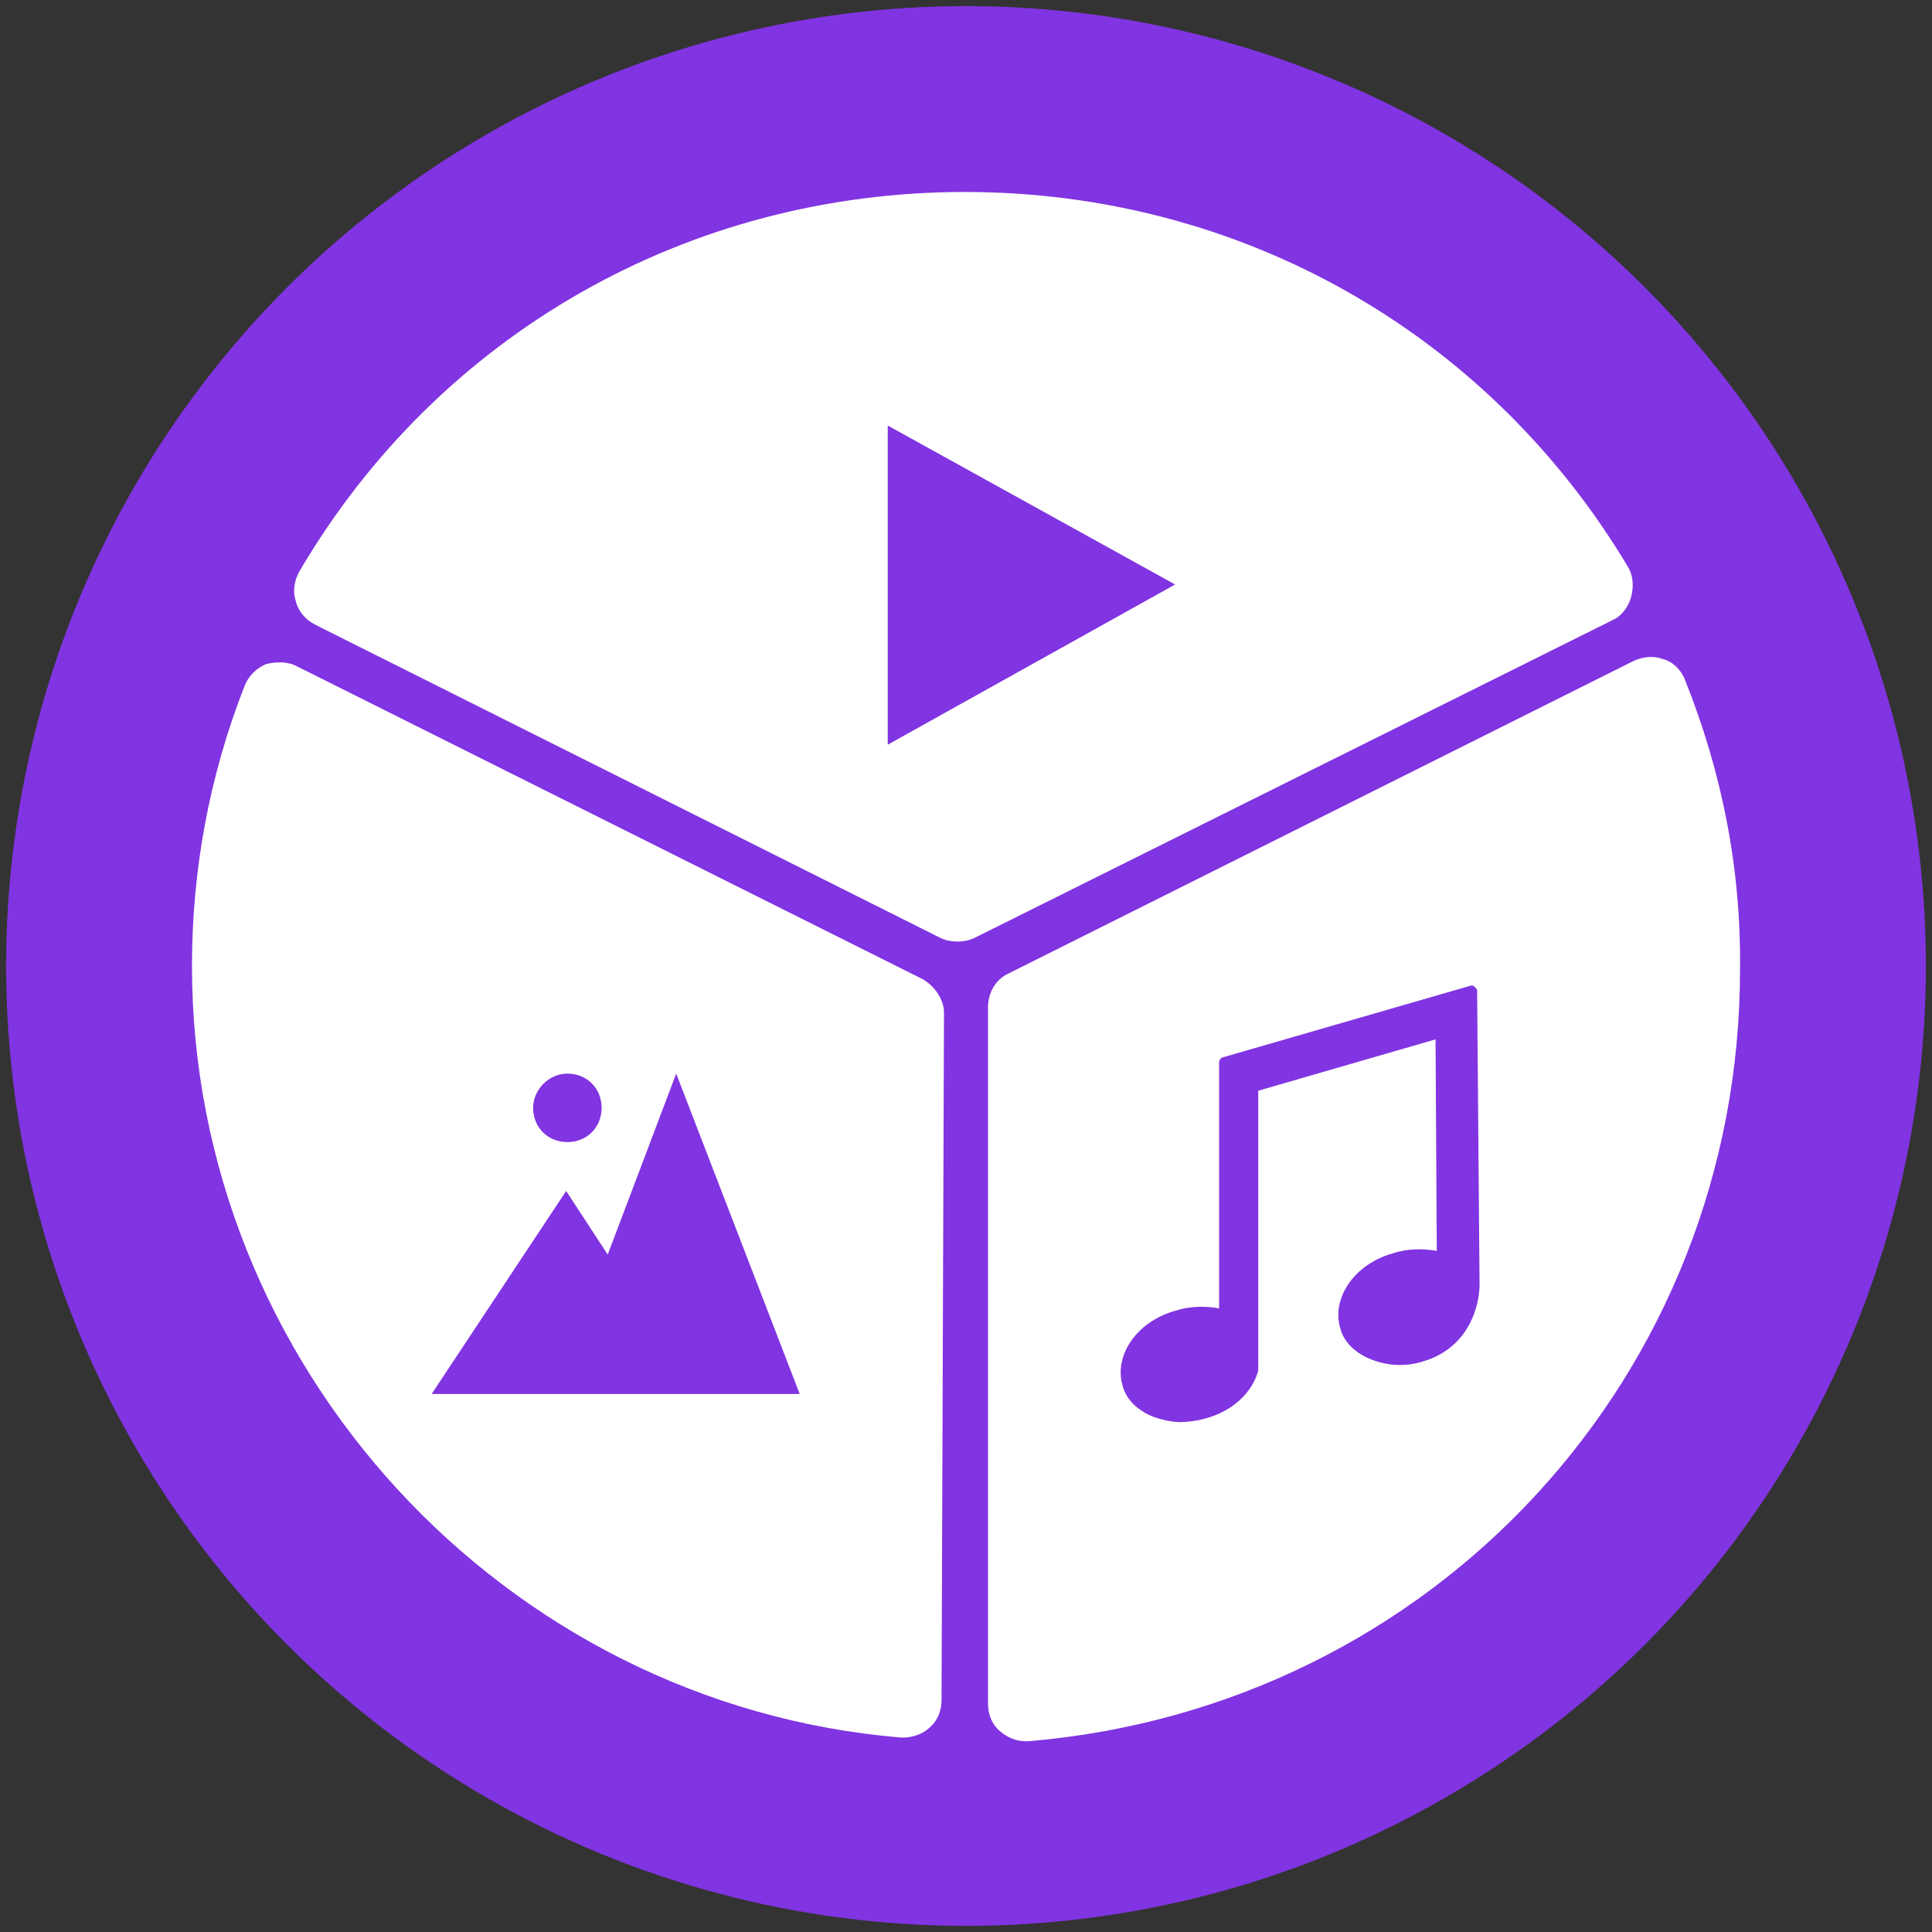 <?xml version="1.0" encoding="UTF-8"?> <!-- Generator: Adobe Illustrator 26.2.1, SVG Export Plug-In . SVG Version: 6.00 Build 0) --> <svg xmlns="http://www.w3.org/2000/svg" xmlns:xlink="http://www.w3.org/1999/xlink" id="Слой_1" x="0px" y="0px" viewBox="0 0 158 158" style="enable-background:new 0 0 158 158;" xml:space="preserve"><rect x="0" y="0" width="158" height="158" fill="#333333" stroke="none"/> <style type="text/css"> .st0{fill:#8134E1;} .st1{fill:#FFFFFF;} </style> <g> <g> <g> <circle class="st0" cx="79" cy="79" r="78.5"></circle> </g> </g> <path d="M81.9,139.2c0.1,0,0.2,0,0.3,0h0.1C82.2,139.2,82,139.2,81.9,139.2z"></path> <g> <path class="st1" d="M133.4,48.8c0.2-0.8,0.2-1.7-0.3-2.5c-11.5-19.2-31.8-30.6-54.2-30.6c-22.6,0-43,11.6-54.4,31 c-0.4,0.7-0.6,1.6-0.3,2.5c0.2,0.8,0.8,1.5,1.6,1.9l51.1,25.6c0.4,0.2,0.9,0.3,1.4,0.3s1-0.1,1.4-0.3l52.2-26 C132.6,50.4,133.2,49.6,133.4,48.8z"></path> <path class="st1" d="M137.8,55.6c-0.3-0.8-1-1.5-1.8-1.7c-0.8-0.3-1.7-0.2-2.5,0.2l-51,25.5c-1.1,0.5-1.7,1.6-1.7,2.8v56.9 c0,0.9,0.3,1.7,1,2.3c0.6,0.5,1.3,0.8,2.1,0.8c0.1,0,0.2,0,0.2,0c33.2-2.8,58.2-30,58.2-63.1C142.4,71,140.8,63.1,137.8,55.6z M116.5,111.3c-1.5,0.5-3,0.4-4.3-0.1c-1.3-0.5-2.3-1.4-2.6-2.6c-0.7-2.4,1.1-5.2,4.3-6.1c1.2-0.4,2.5-0.4,3.6-0.2L117.4,85 l-14.5,4.2v22.7v0.1v0.1c-0.5,1.8-2.1,3.3-4.3,3.9c-0.7,0.2-1.5,0.3-2.1,0.3c-0.7,0-1.5-0.2-2.1-0.4c-1.3-0.5-2.3-1.4-2.6-2.6 c-0.7-2.4,1.1-5.2,4.3-6.1c1.2-0.4,2.5-0.4,3.6-0.2V86.9c0-0.2,0.1-0.3,0.2-0.4l20.4-5.9c0.1,0,0.2,0,0.3,0.1 c0.1,0.1,0.2,0.2,0.2,0.3l0.2,24.2C120.9,107.5,119.7,110.3,116.5,111.3z"></path> <path class="st1" d="M75.5,80.1L24.3,54.5c-0.7-0.4-1.7-0.4-2.5-0.2c-0.8,0.3-1.5,1-1.8,1.8c-2.9,7.4-4.3,15.1-4.3,22.9 c0,32.7,25.5,60.4,58,63.1c0.1,0,0.2,0,0.2,0c0.7,0,1.6-0.3,2.1-0.8c0.7-0.6,1-1.4,1-2.3l0.2-56.2C77.2,81.8,76.5,80.7,75.5,80.1z M46.4,87.8c1.6,0,2.8,1.2,2.8,2.8c0,1.6-1.2,2.8-2.8,2.8s-2.8-1.2-2.8-2.8C43.6,89.1,44.9,87.8,46.4,87.8z M57.2,114H35.3 l11-16.6l3.4,5.2l5.6-14.8L65.4,114L57.2,114L57.2,114z"></path> </g> </g> <polygon class="st0" points="72.6,34.8 72.6,60.9 96.1,47.8 "></polygon> </svg> 